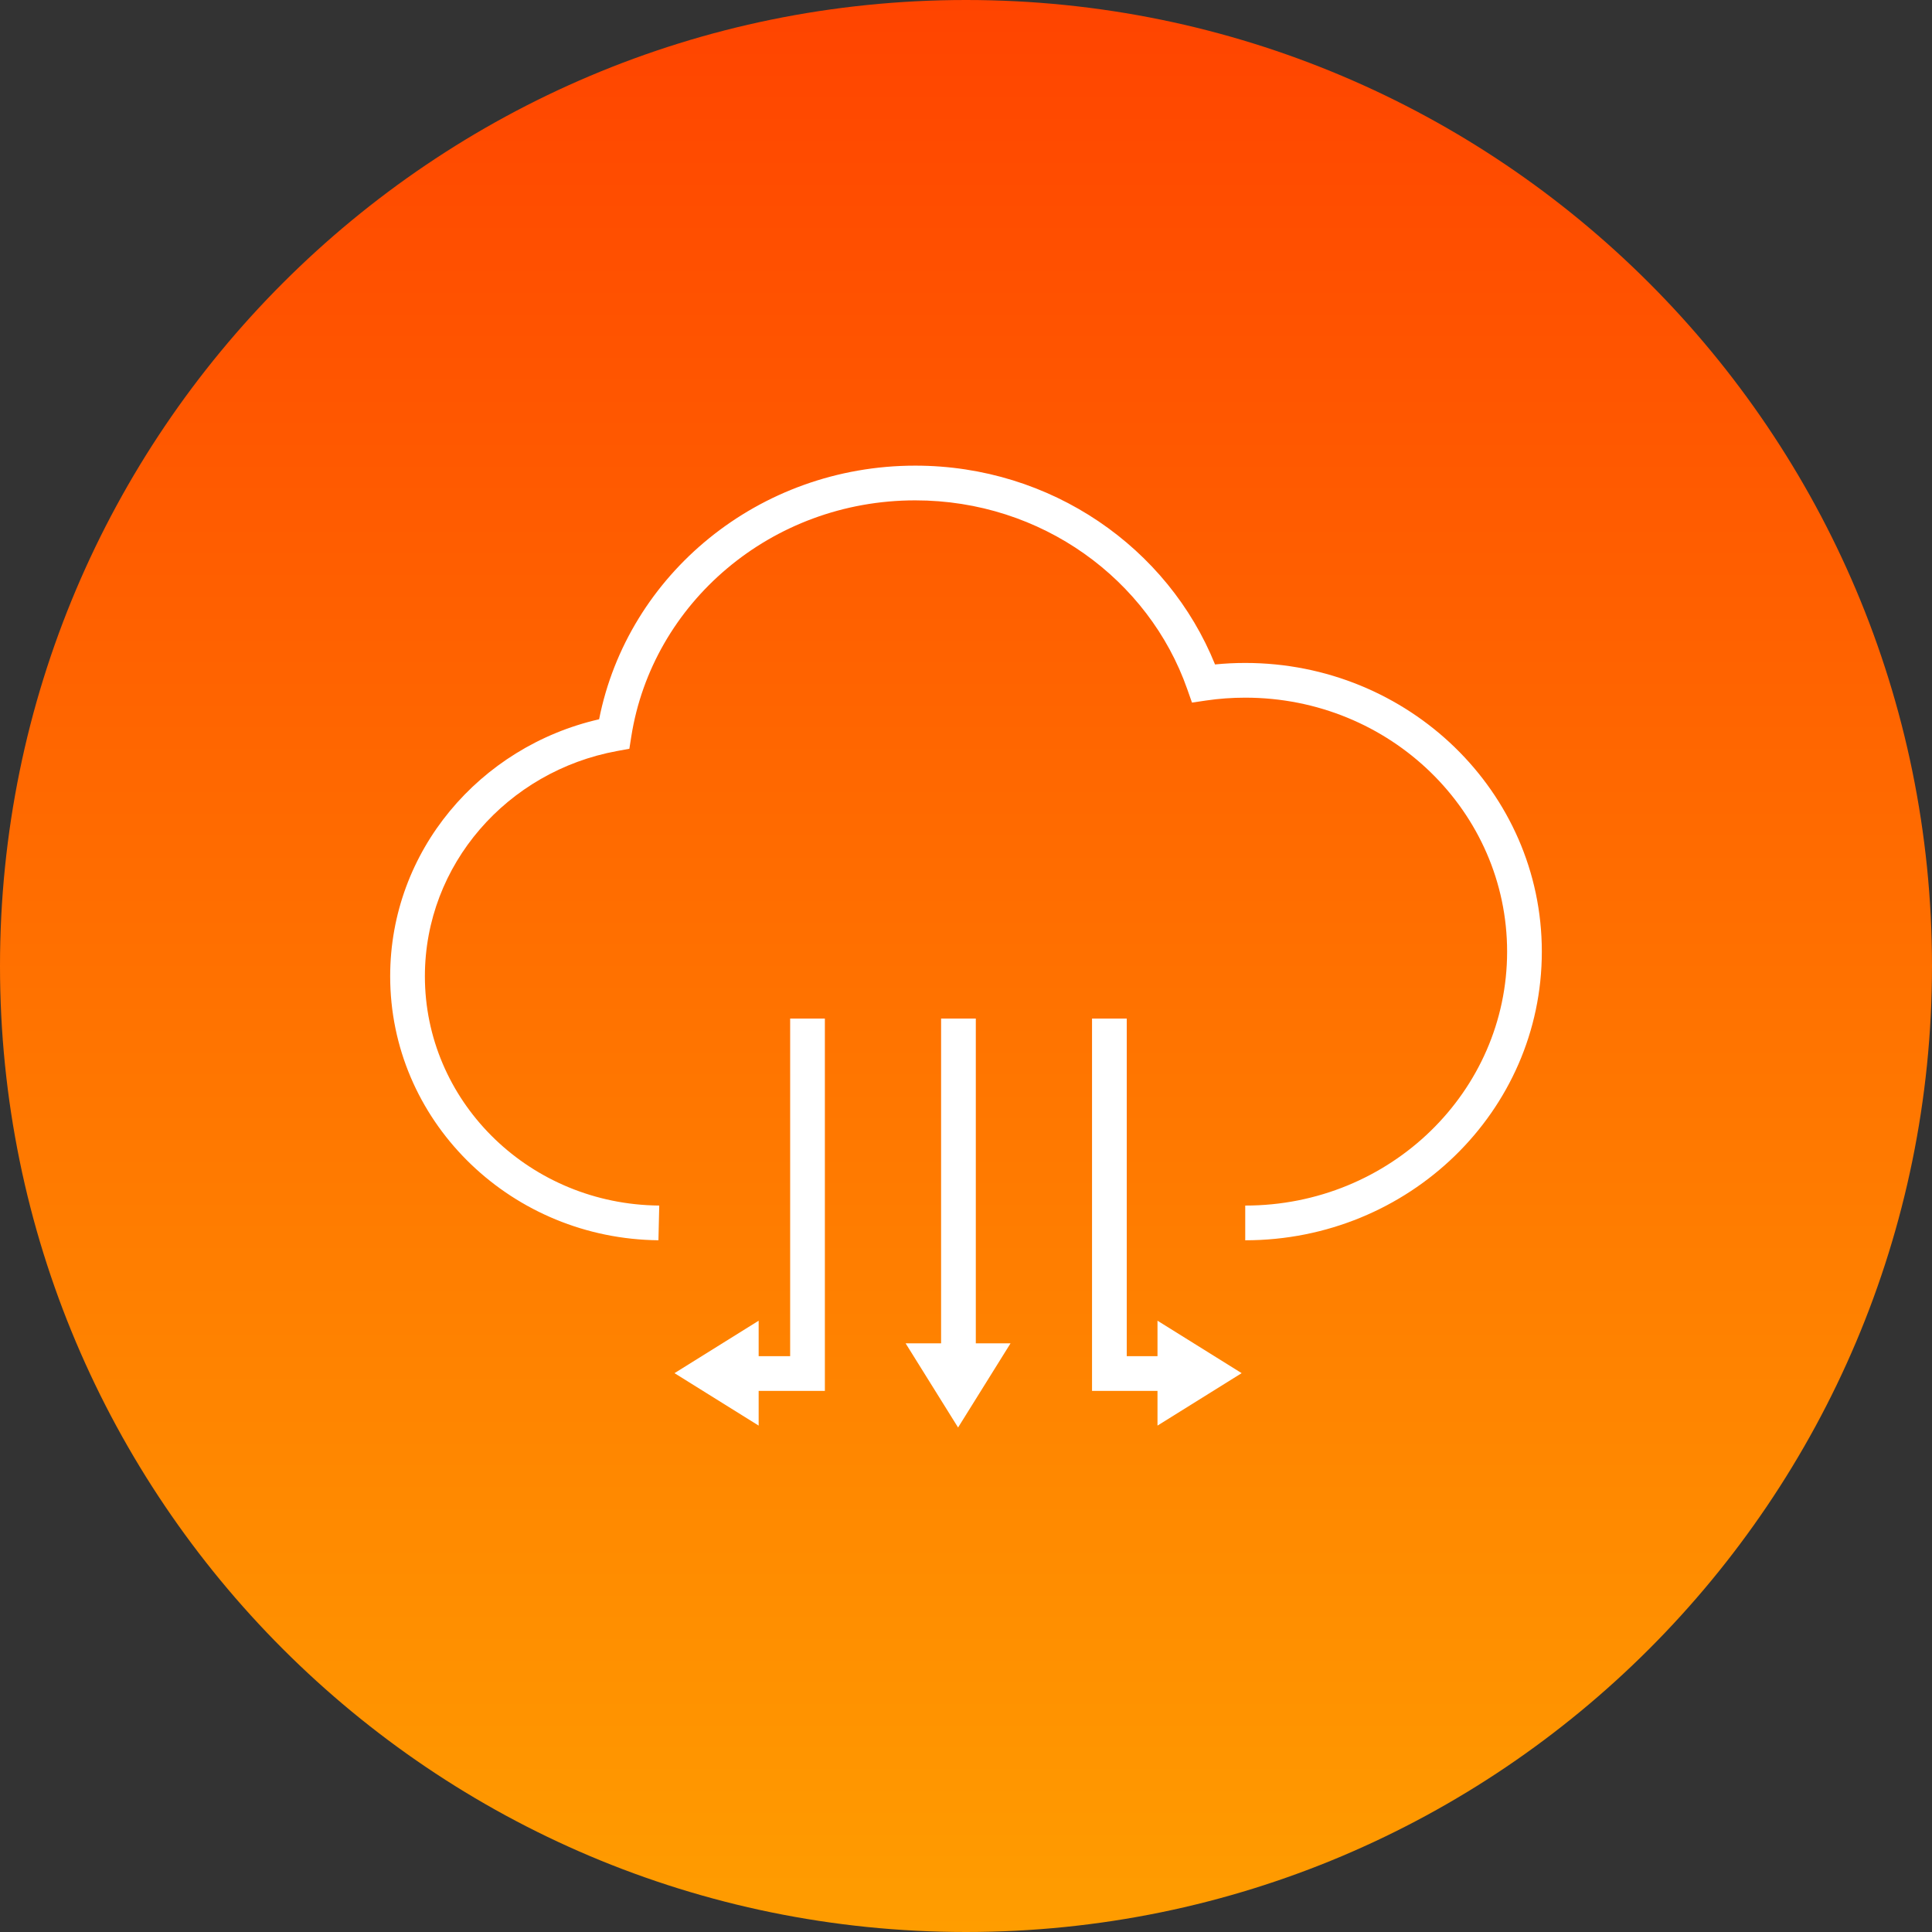 <svg xmlns="http://www.w3.org/2000/svg" width="128" height="128" viewBox="0 0 128 128" fill="none"><rect x="0" y="0" width="128" height="128" fill="#333333" stroke="none"/><path d="M0 64C0 28.654 28.654 0 64 0V0C99.346 0 128 28.654 128 64V64C128 99.346 99.346 128 64 128V128C28.654 128 0 99.346 0 64V64Z" fill="url(#paint0_linear_980_9589)"></path><path fill-rule="evenodd" clip-rule="evenodd" d="M60.638 33.15C51.085 33.15 43.213 39.965 41.824 48.802L41.697 49.608L40.895 49.755C33.615 51.087 28.15 57.286 28.15 64.68C28.15 72.86 34.836 79.578 43.261 79.862L43.677 79.872L43.623 82.171L43.19 82.161C33.586 81.84 25.85 74.165 25.85 64.68C25.85 56.382 31.779 49.467 39.692 47.654C41.594 38.059 50.267 30.85 60.638 30.85C69.651 30.85 77.381 36.295 80.499 44.021C81.157 43.955 81.825 43.922 82.5 43.922C93.321 43.922 102.15 52.455 102.15 63.048C102.15 73.641 93.321 82.172 82.5 82.172V79.872C92.113 79.872 99.85 72.308 99.85 63.048C99.85 53.787 92.113 46.222 82.5 46.222C81.619 46.222 80.752 46.286 79.91 46.41L78.972 46.549L78.657 45.654C76.109 38.396 69.015 33.15 60.638 33.15Z" fill="white"></path><path fill-rule="evenodd" clip-rule="evenodd" d="M62.35 67.482V91.482H64.65V67.482H62.35Z" fill="white"></path><path fill-rule="evenodd" clip-rule="evenodd" d="M54.65 92.15V67.483H52.35V89.85H49.002V92.15H54.65Z" fill="white"></path><path fill-rule="evenodd" clip-rule="evenodd" d="M72.35 92.15V67.483H74.65V89.85H77.999V92.15H72.35Z" fill="white"></path><path fill-rule="evenodd" clip-rule="evenodd" d="M63.475 94.576L60 89H66.95L63.475 94.576Z" fill="white"></path><path fill-rule="evenodd" clip-rule="evenodd" d="M82.263 90.975L76.687 94.45V87.5L82.263 90.975Z" fill="white"></path><path fill-rule="evenodd" clip-rule="evenodd" d="M44.687 90.975L50.263 87.5V94.45L44.687 90.975Z" fill="white"></path><defs><linearGradient id="paint0_linear_980_9589" x1="64" y1="0" x2="64" y2="128" gradientUnits="userSpaceOnUse"><stop stop-color="#FF4400"></stop><stop offset="1" stop-color="#FF9D00"></stop></linearGradient></defs></svg>